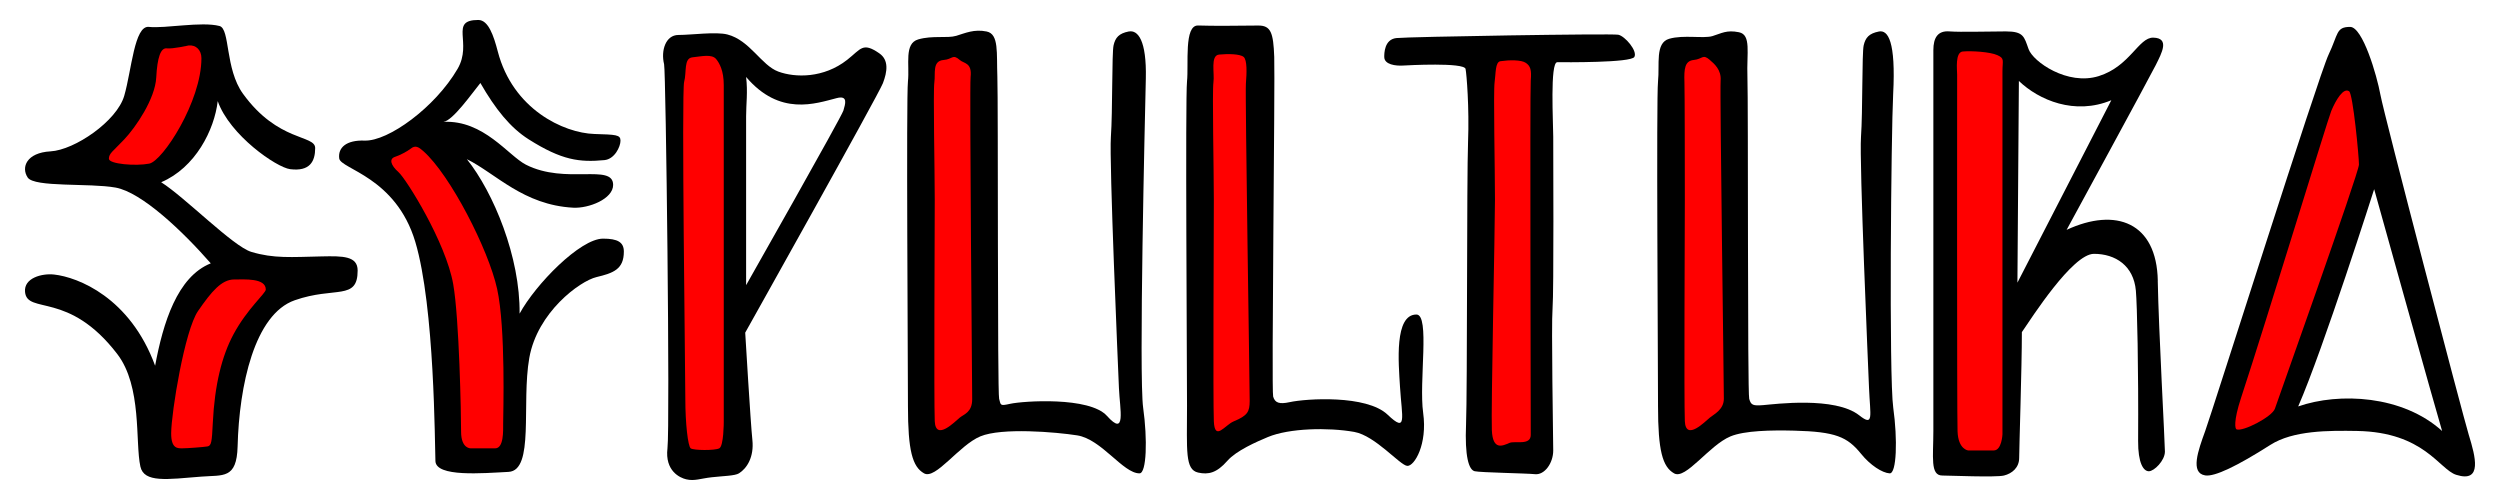 <!--
  SVG Music Logos
  Sepultura - Dante XXI v1.0.0
  https://github.com/tiagoporto/svg-music-logos
  Copyright (c) 2016 Tiago Porto (http://tiagoporto.com)
-->
<svg xmlns="http://www.w3.org/2000/svg" viewBox="0 0 200 40" class="sepultura--dante-xxi">
  <g class="sepultura__background">
    <path d="M17.56 2.08c.86.224.43 3.418 1.878 5.42 2.807 3.88 5.776 3.27 5.776 4.344s-.428 1.887-2.002 1.69c-1.086-.136-4.83-2.71-5.794-5.445-.268 2.306-1.788 5.328-4.524 6.49 1.877 1.18 5.753 5.133 7.206 5.57 1.806.545 3.206.416 5.64.363 1.69-.037 2.872-.033 2.872 1.13 0 2.432-1.814 1.25-5.033 2.378-3.22 1.127-4.446 6.814-4.57 11.695-.068 2.63-1.166 2.275-2.898 2.414-2.736.218-4.59.513-4.88-.806-.43-1.95.15-6.396-1.853-9.007-3.892-5.072-7.196-3.134-7.374-4.958-.11-1.123 1.358-1.503 2.324-1.396 1.903.21 6.08 1.833 8.082 7.295.635-3.423 1.77-7.118 4.452-8.19-2.253-2.575-5.525-5.686-7.617-6.062s-6.494 0-7.03-.805-.105-1.985 1.826-2.092 5.31-2.412 5.9-4.45c.59-2.038.806-5.632 1.968-5.507 1.32.14 4.203-.448 5.65-.072z" />
    <path d="M38.267 1.598c.805 0 1.23 1.27 1.556 2.52 1.198 4.614 5.257 6.52 7.725 6.6 1.716.055 2.092.053 2.092.535 0 .483-.47 1.478-1.287 1.556-1.985.187-3.403.02-6.062-1.664-1.477-.936-2.672-2.436-3.86-4.506-.697.858-2.2 3.004-2.95 3.11 3.218-.16 5.182 2.705 6.593 3.426 3.17 1.617 6.977-.126 6.977 1.617 0 1.128-1.96 1.89-3.192 1.824-3.996-.215-6.187-2.73-8.51-3.883 2.146 2.682 4.272 7.852 4.218 12.358 1.287-2.36 4.853-6 6.677-6 1.17 0 1.664.287 1.664 1.036 0 1.423-.85 1.718-2.19 2.04-1.34.322-4.73 2.817-5.374 6.464s.43 9.012-1.663 9.12-5.793.428-5.847-.86c-.054-1.286-.054-12.337-1.61-17.54-1.555-5.203-5.98-5.82-6.087-6.68-.107-.857.56-1.478 2.034-1.424 1.877.068 5.637-2.65 7.434-5.736 1.223-2.097-.697-3.914 1.663-3.914z" />
    <path d="M197.515 34.838c-.5-1.645-6.795-25.677-7.08-27.25-.287-1.574-1.423-5.436-2.424-5.436-1.143 0-.938.572-1.724 2.217-.787 1.644-9.298 28.537-9.87 30.11-.572 1.574-1.216 3.362 0 3.553.753.12 2.55-.744 5.22-2.445 1.82-1.158 4.65-1.15 6.94-1.11 5.362.098 6.562 3.078 7.92 3.508 2.136.676 1.52-1.502 1.02-3.148zm-13.66-2.324c2.002-4.578 6.078-17.38 6.078-17.38s5.078 18.203 5.436 19.347c-3.148-2.86-8.226-3.11-11.516-1.966z" />
    <path d="M172.624 22.465c-.085-4.68-3.356-5.903-7.295-4.077 0 0 6.624-12.168 7.125-13.17.5-1 1.135-2.172-.188-2.207-1.18-.03-1.86 2.29-4.363 3.076-2.503.787-5.257-1.153-5.615-2.155-.36-1-.394-1.42-1.825-1.42-1.43 0-3.576.07-4.506 0-.93-.073-1.288.5-1.288 1.5v30.47c0 2.074-.268 3.56.715 3.56.5 0 4.29.16 4.935 0 .644-.16 1.216-.628 1.216-1.415s.215-7.27.215-10.058c.787-1.144 4.05-6.262 5.767-6.262s3.174.943 3.353 2.945c.102 1.14.215 6.223.18 12.016-.012 1.788.428 2.432.857 2.432s1.287-.858 1.287-1.574c0-.713-.5-9.725-.573-13.66zm-11.23.143l.117-16.13c1.6 1.53 4.464 2.76 7.395 1.54l-7.51 14.59z" />
    <path d="M70.346 4.267c-1.34-.926-1.46-.352-2.575.522-1.876 1.474-4.147 1.438-5.506.938-1.36-.5-2.27-2.503-4.072-2.968-.915-.236-2.89.038-3.916.038s-1.42 1.25-1.15 2.34c.146.585.484 28.913.27 30.727-.216 1.814.996 2.364 1.5 2.482.672.157 1.132-.064 2.04-.165.932-.105 1.854-.11 2.18-.314.644-.403 1.216-1.313 1.073-2.672-.144-1.36-.573-8.583-.573-8.583S70.274 7.588 70.632 6.658c.357-.93.484-1.86-.286-2.39zM67.474 8.84c-.143.5-7.785 13.974-7.785 13.974V9.304c0-1 .142-1.93 0-3.146 2.69 3.165 5.563 2.123 7.25 1.69.938-.242.677.49.534.992z" />
    <path d="M90.3 2.52c.73-.142 1.437.696 1.366 3.772s-.564 23.826-.213 26.33c.35 2.503.28 5.245-.293 5.247-1.314.004-3.03-2.736-4.99-3.04-1.697-.264-6.025-.635-7.74.08-1.718.715-3.577 3.485-4.507 2.958-.93-.527-1.287-1.814-1.287-5.39 0-3.576-.143-24.604 0-25.963.143-1.36-.322-3.03.823-3.362 1.143-.332 2.324-.072 3.04-.286.714-.215 1.43-.552 2.43-.347 1.002.204.788 1.706.86 3.637.07 1.93 0 25.248.142 25.748.143.5.035.59.876.402 1.044-.232 6.357-.59 7.75.966 1.555 1.734 1.03-.51.958-2.226-.072-1.717-.787-18.095-.644-20.098.143-2.004.072-6.703.215-7.322.14-.617.427-.955 1.214-1.108z" />
    <path d="M113.853 33.034c.35 2.503-.695 4.263-1.267 4.237-.572-.025-2.558-2.42-4.25-2.718-2.076-.367-5.188-.304-6.904.41-.9.376-2.525 1.084-3.243 1.902-.86.98-1.52 1.12-2.336.942-1.064-.233-.892-1.752-.892-5.33 0-3.575-.143-24.603 0-25.962.143-1.36-.26-4.52.892-4.475 1.19.045 3.36.017 4.8.003 1.022-.01 1.214.58 1.286 2.51.072 1.93-.23 26.672-.087 27.172.143.5.482.632 1.323.447 1.303-.286 6.153-.604 7.836 1.005 1.59 1.518 1.138.237.988-2.24-.115-1.9-.465-5.775 1.314-5.775 1.102.003.188 5.37.54 7.872z" />
    <path d="M150.31 2.52c.73-.142 1.363.776 1.143 4.996-.16 3.072-.344 22.6.007 25.105.35 2.504.278 5.29-.293 5.248-.593-.042-1.542-.65-2.274-1.555-1.115-1.376-2.044-1.776-5.352-1.862-1.837-.047-3.986-.006-5.105.46-1.717.715-3.576 3.485-4.506 2.958s-1.288-1.814-1.288-5.39c0-3.576-.143-24.604 0-25.963.143-1.36-.25-3.083.894-3.415 1.144-.332 2.745 0 3.46-.215.715-.215 1.12-.512 2.12-.308 1.002.204.607 1.65.678 3.58s0 25.248.143 25.748.286.572 1.144.5c.86-.07 5.72-.71 7.658.82 1.186.937.876.065.783-2.178-.07-1.717-.786-18.095-.643-20.098.143-2.004.072-6.703.215-7.322s.43-.955 1.217-1.108z" />
    <path d="M110.74 4.555c0-.274 0-1.4.965-1.51.966-.106 17.22-.374 17.756-.267.537.107 1.557 1.3 1.288 1.777-.268.476-5.58.423-6.17.423-.59 0-.32 4.88-.32 5.954s.053 12.41-.055 13.75.054 10.335.054 11.354c0 1.02-.697 1.972-1.448 1.898-.752-.074-4.346-.128-4.83-.235-.482-.108-.804-1.18-.696-3.756.107-2.575.054-19.848.16-22.584s-.115-5.42-.198-5.843c-.105-.54-4.68-.292-5.005-.272-.572.036-1.502-.07-1.5-.69z" />
  </g>
  <g class="sepultura__foreground" fill="#FF0000">
    <path d="M187.93 7.302c.31.214.787 5.22.787 5.865s-6.51 18.882-6.723 19.526-2.575 1.87-3.076 1.654c-.1-.043-.268-.59.373-2.54 2.084-6.338 6.924-22.245 7.21-22.93.358-.86.966-1.897 1.43-1.575z" />
    <path d="M157.03 4.12c.696-.062 2.175.026 2.765.294.59.268.402.402.402 1.314v29.02s-.054 1.288-.697 1.288h-2.038s-.805-.062-.858-1.533c-.054-1.47-.033-28.096-.033-28.525 0-.428-.176-1.803.46-1.86z" />
    <path d="M15.094 3.636c.59-.054 1.02.373 1.02 1.02 0 3.468-3.1 8.22-4.17 8.433-1.074.214-3.233.04-3.233-.39 0-.428.323-.59 1.235-1.555S12.412 7.91 12.5 6.197c.083-1.613.36-2.386.842-2.328.482.057 1.752-.234 1.752-.234z" />
    <path d="M18.74 22.358c.807 0 2.524-.134 2.524.805 0 .295-1.476 1.525-2.577 3.567-.94 1.743-1.515 4.058-1.663 7.108-.073 1.502-.107 1.824-.43 1.877-.32.054-1.608.15-1.984.15s-.927.064-.916-1.223c.015-1.666 1.077-8.207 2.15-9.763s1.878-2.522 2.897-2.522z" />
    <path d="M33.87 12.094c2.145 1.895 5.202 7.85 5.9 11.015s.483 10.084.483 10.728.054 2.03-.644 2.03h-1.932s-.79.063-.79-1.332-.145-9.035-.63-11.8c-.59-3.354-3.76-8.416-4.373-8.96-.626-.553-.787-1.072-.268-1.233.324-.1.967-.428 1.234-.644.375-.307.634-.146 1.02.194z" />
    <path d="M57.295 4.73c.263.324.606.927.606 2.072v26.964s0 1.912-.357 2.1c-.358.188-2.074.168-2.29 0-.214-.17-.428-1.957-.428-3.96s-.31-24.568-.095-25.355c.215-.786-.048-1.894.668-1.966.715-.07 1.544-.288 1.897.146z" />
    <path d="M76.783 4.8c.342.295.992.2.865 1.358-.094.856.127 24.917.127 25.775 0 1.046-.635 1.19-.992 1.475-.358.286-1.93 1.93-2.003.286-.072-1.645 0-15.45 0-17.738s-.135-8.654-.032-9.37c.103-.715-.183-1.717.747-1.788.717-.055.7-.51 1.288 0z" />
    <path d="M99.492 4.555c.286.244.25 1.28.18 2.14s.31 24.532.303 25.39c-.007.858-.16 1.158-1.283 1.627-.715.3-1.513 1.627-1.585-.018-.072-1.645 0-15.45 0-17.738s-.135-8.654-.032-9.37c.103-.715-.265-2.148.45-2.22.715-.07 1.68-.054 1.967.19z" />
    <path d="M136.79 4.8c.343.295.93.786.86 1.644s.265 24.604.258 25.462-.76 1.216-1.118 1.502c-.358.286-1.93 1.93-2.003.286-.072-1.645 0-15.45 0-17.738s-.006-8.647-.032-9.37c-.04-1.1.032-1.717.747-1.788s.7-.51 1.29 0z" />
    <path d="M122.068 5.03c.372.258.463.556.392 1.414-.072.858.007 27.5 0 28.36-.007.857-1.273.447-1.695.626-.567.24-1.345.63-1.417-1.015s.25-16.17.25-18.46-.134-8.653-.03-9.37c.102-.714.04-1.626.47-1.69.71-.103 1.662-.118 2.03.136z" />
  </g>
</svg>
